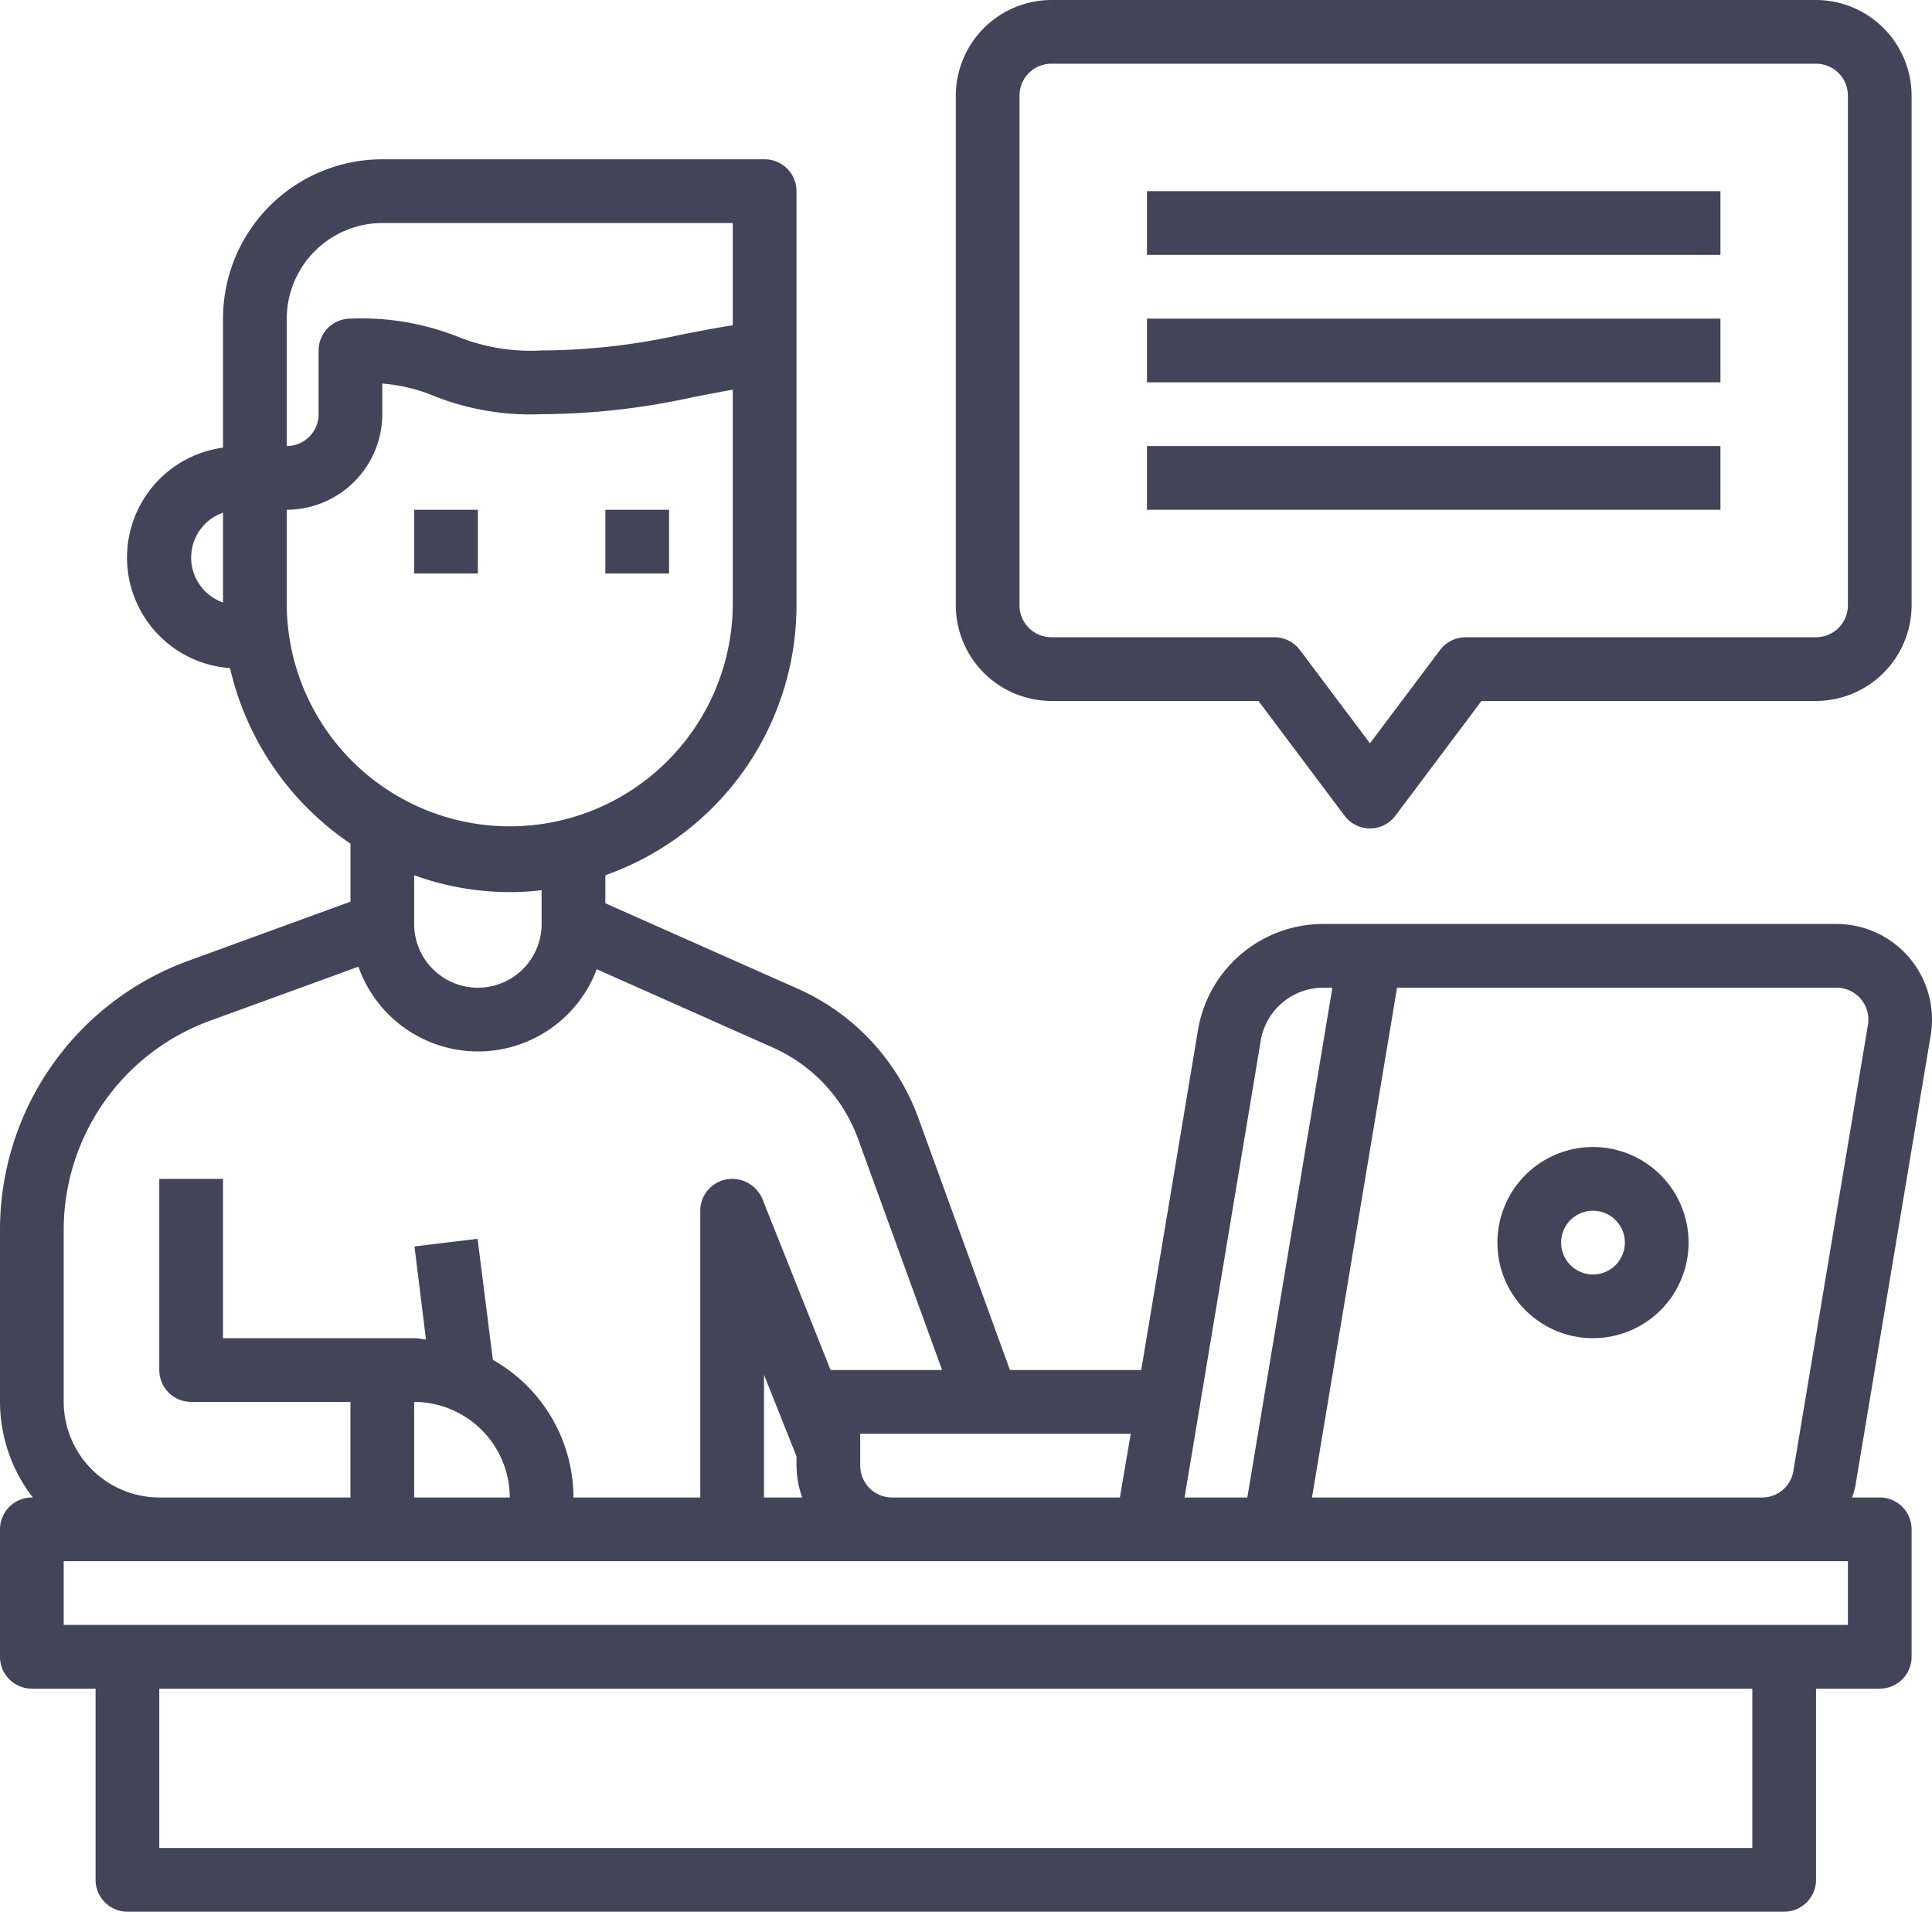 <svg xmlns="http://www.w3.org/2000/svg" width="101.067" height="100" viewBox="0 0 101.067 100"><g transform="translate(-2 -2)"><path d="M15,18h3.333v3.333H15Z" transform="translate(8.667 10.667)" fill="#444458"/><path d="M21,18h3.333v3.333H21Z" transform="translate(12.667 10.667)" fill="#444458"/><path d="M103,52.817A5,5,0,0,0,98.067,47H71.233a6.643,6.643,0,0,0-6.567,5.567L61.7,70.333H54.833l-4.817-13.25A11.805,11.805,0,0,0,43.8,50.417l-10.133-4.5V44.45a14.985,14.985,0,0,0,10-14.117V8.667A1.667,1.667,0,0,0,42,7H22a8.333,8.333,0,0,0-8.333,8.333v6.75a5.8,5.8,0,0,0,.367,11.533,15.182,15.182,0,0,0,6.3,9.183v3.033l-8.45,3.083A14.977,14.977,0,0,0,2,63v9a8.207,8.207,0,0,0,1.717,5h-.05A1.667,1.667,0,0,0,2,78.667v6.667A1.667,1.667,0,0,0,3.667,87H7V97a1.667,1.667,0,0,0,1.667,1.667H95.333A1.667,1.667,0,0,0,97,97V87h3.333A1.667,1.667,0,0,0,102,85.333V78.667A1.667,1.667,0,0,0,100.333,77h-1.45a3.535,3.535,0,0,0,.217-.85ZM13.667,30.183a2.49,2.49,0,0,1,0-4.7ZM67.95,53.117a3.315,3.315,0,0,1,3.283-2.783H71.7L67.25,77H63.967Zm-6.8,20.55L60.583,77H48.667A1.667,1.667,0,0,1,47,75.333V73.667ZM17,15.333a5.015,5.015,0,0,1,5-5H40.333v5.35c-.983.15-1.883.333-2.75.5a34.27,34.27,0,0,1-7.25.817,10.262,10.262,0,0,1-4.417-.733,13.69,13.69,0,0,0-5.583-.933A1.667,1.667,0,0,0,18.667,17v3.333A1.667,1.667,0,0,1,17,22Zm0,15v-5a5.015,5.015,0,0,0,5-5v-1.6a8.7,8.7,0,0,1,2.75.667,13.69,13.69,0,0,0,5.583.933,37.229,37.229,0,0,0,7.883-.883c.683-.133,1.383-.267,2.117-.4V30.333a11.667,11.667,0,0,1-23.333,0Zm13.333,14.9V47a3.333,3.333,0,1,1-6.667,0V44.45a14.675,14.675,0,0,0,5,.883,13.771,13.771,0,0,0,1.667-.1ZM5.333,63a11.646,11.646,0,0,1,7.682-10.949l7.735-2.817a6.633,6.633,0,0,0,12.467.133l9.217,4.1a8.343,8.343,0,0,1,4.45,4.767l4.4,12.1H45.45l-3.567-8.95a1.712,1.712,0,0,0-1.583-1.05A1.667,1.667,0,0,0,38.633,62V77H32a8.3,8.3,0,0,0-4.217-7.2l-.8-6.333-3.3.4.6,4.867c-.2-.017-.4-.067-.617-.067h-10V60.333H10.333v10A1.667,1.667,0,0,0,12,72h8.333v5h-10a5.015,5.015,0,0,1-5-5ZM43.967,77h-2V70.583l1.7,4.267v.483a5,5,0,0,0,.3,1.667Zm-15.3,0h-5V72a5.015,5.015,0,0,1,5,5Zm65,18.333H10.333V87H93.667Zm5-11.667H5.333V80.333H98.667ZM95.817,75.6A1.648,1.648,0,0,1,94.183,77H70.633l4.45-26.667H98.067a1.667,1.667,0,0,1,1.65,1.933Z" transform="translate(0 3.333)" fill="#444458"/><path d="M54,38a5,5,0,1,0,5,5A5,5,0,0,0,54,38Zm0,6.667A1.667,1.667,0,1,1,55.667,43,1.667,1.667,0,0,1,54,44.667Z" transform="translate(31.333 24)" fill="#444458"/><path d="M77,2H37a5.015,5.015,0,0,0-5,5V33.667a5.015,5.015,0,0,0,5,5H47.833l4.5,6a1.667,1.667,0,0,0,2.667,0l4.5-6H77a5.015,5.015,0,0,0,5-5V7a5.015,5.015,0,0,0-5-5Zm1.667,31.667A1.667,1.667,0,0,1,77,35.333H58.667A1.69,1.69,0,0,0,57.333,36l-3.667,4.883L50,36a1.69,1.69,0,0,0-1.333-.667H37a1.667,1.667,0,0,1-1.667-1.667V7A1.667,1.667,0,0,1,37,5.333H77A1.667,1.667,0,0,1,78.667,7Z" transform="translate(20 0)" fill="#444458"/><path d="M38,8H68v3.333H38Z" transform="translate(24 4)" fill="#444458"/><path d="M38,12H68v3.333H38Z" transform="translate(24 6.667)" fill="#444458"/><path d="M38,16H68v3.333H38Z" transform="translate(24 9.333)" fill="#444458"/></g></svg>